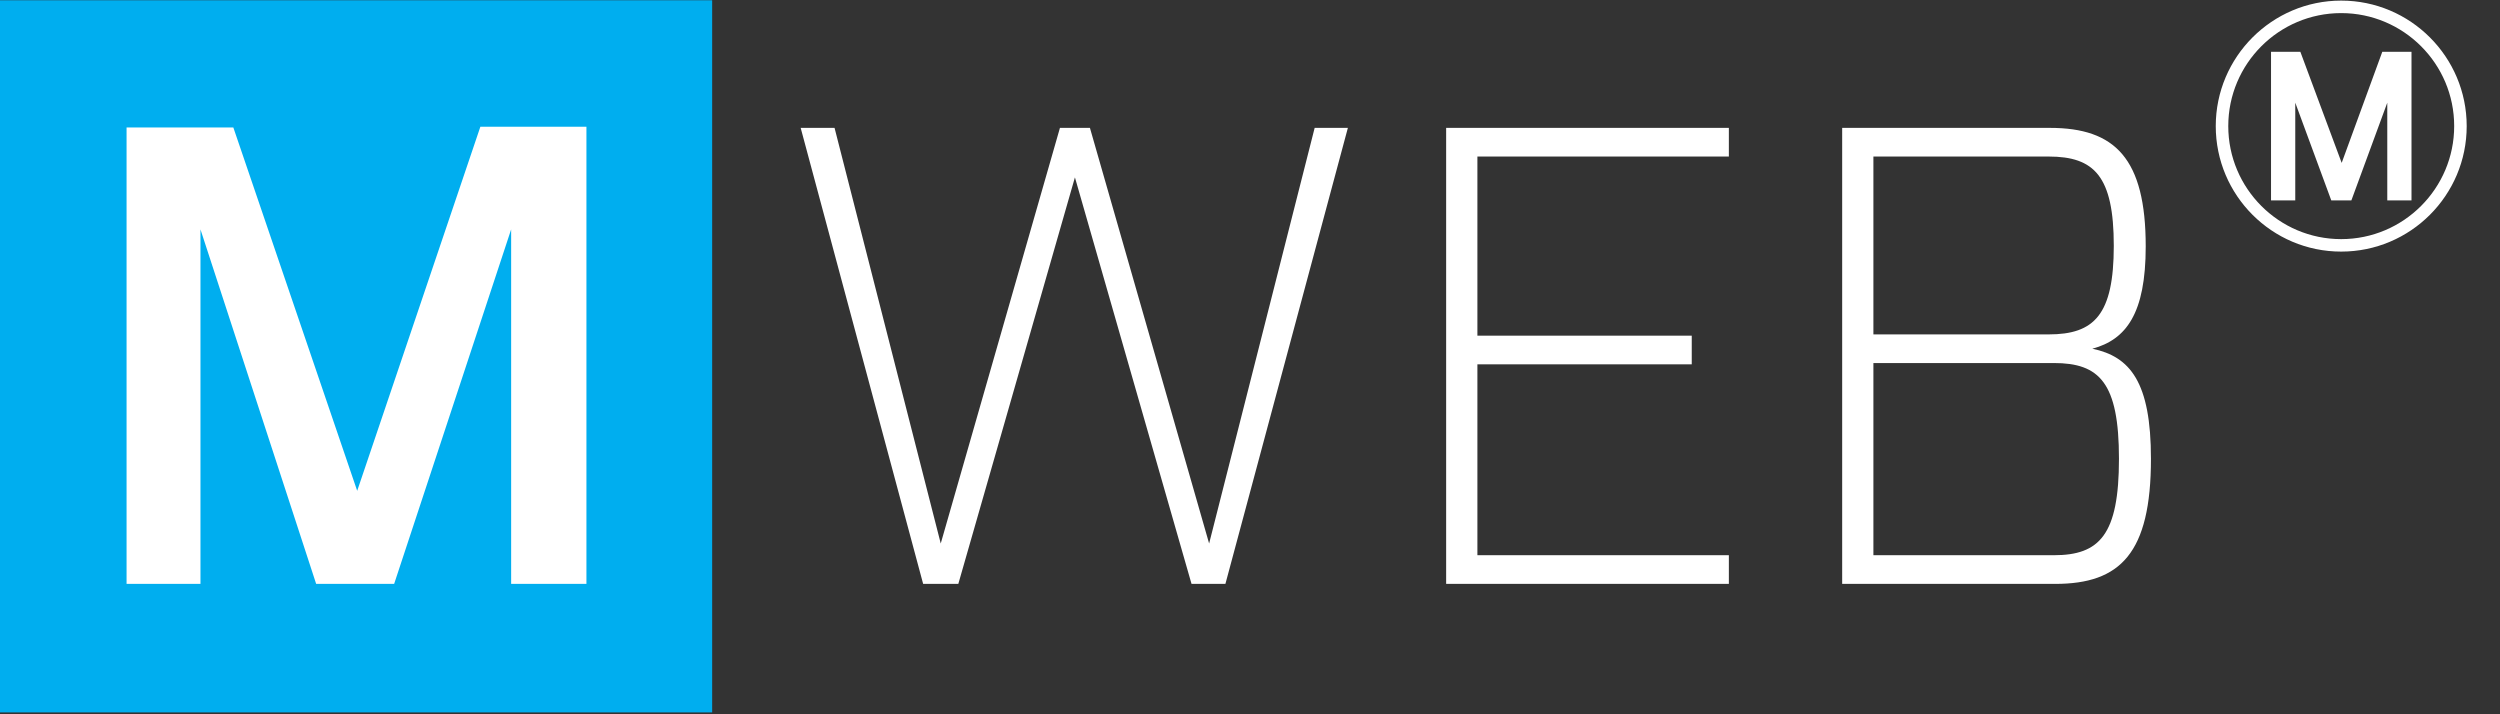 <?xml version="1.0" encoding="utf-8"?>
<!-- Generator: Adobe Illustrator 16.0.0, SVG Export Plug-In . SVG Version: 6.00 Build 0)  -->
<!DOCTYPE svg PUBLIC "-//W3C//DTD SVG 1.1//EN" "http://www.w3.org/Graphics/SVG/1.1/DTD/svg11.dtd">
<svg version="1.1" id="Livello_1" xmlns="http://www.w3.org/2000/svg" xmlns:xlink="http://www.w3.org/1999/xlink" x="0px" y="0px"
	 width="178.58px" height="51.02px" viewBox="0 0 178.58 51.02" enable-background="new 0 0 178.58 51.02" xml:space="preserve">
<rect x="0" y="0" width="178.58" height="51.02" fill="#333333" stroke="none"/>
<rect y="0.018" fill="#00AEEF" width="50.871" height="50.871"/>
<g>
	<path fill="#FFFFFF" d="M36.512,41.707V16.386l-8.357,25.321h-5.572L14.32,16.386v25.321H9.041V9.104h7.626l8.848,25.957
		l8.798-26.006h7.577v32.652H36.512z"/>
</g>
<g>
	<g>
		<polygon fill="#FFFFFF" points="170.172,3.7 167.271,11.636 164.319,3.7 162.224,3.7 162.224,14.316 163.955,14.316 
			163.955,7.334 166.528,14.316 167.963,14.316 170.528,7.336 170.528,14.316 172.258,14.316 172.258,3.7 		"/>
		<g>
			<path fill="#FFFFFF" d="M167.235,17.972c-4.938,0-8.959-4.018-8.959-8.964c0-4.943,4.021-8.965,8.959-8.965
				c4.945,0,8.966,4.021,8.966,8.965C176.201,13.954,172.183,17.972,167.235,17.972L167.235,17.972z M167.235,0.936
				c-4.448,0-8.065,3.619-8.065,8.072c0,4.451,3.617,8.073,8.065,8.073c4.453,0,8.072-3.622,8.072-8.073
				C175.31,4.555,171.688,0.936,167.235,0.936L167.235,0.936z"/>
		</g>
	</g>
</g>
<g>
	<g>
		<path fill="#FFFFFF" d="M85.113,41.707l-8.329-29.036l-8.329,29.036h-2.513L57.194,9.135h2.42l7.585,29.688l8.515-29.688h2.142
			l8.514,29.688l7.539-29.688h2.373l-8.748,32.572H85.113z"/>
		<path fill="#FFFFFF" d="M123.496,9.135v2.047h-17.962v12.797h15.311v2.047h-15.311V39.66h17.962v2.047h-20.195V9.135H123.496z"/>
		<path fill="#FFFFFF" d="M146.433,9.135c4.653,0,6.84,2.188,6.84,8.469c0,4.793-1.396,6.654-3.814,7.306
			c2.697,0.561,4.188,2.375,4.188,7.864c0,6.748-2.188,8.935-6.84,8.935h-15.217V9.135H146.433z M146.338,23.887
			c3.259,0,4.654-1.396,4.654-6.33c0-4.979-1.396-6.375-4.654-6.375h-12.517v12.705H146.338z M146.711,39.66
			c3.256,0,4.651-1.443,4.651-6.888c0-5.443-1.396-6.84-4.651-6.84h-12.89V39.66H146.711z"/>
	</g>
</g>
</svg>
